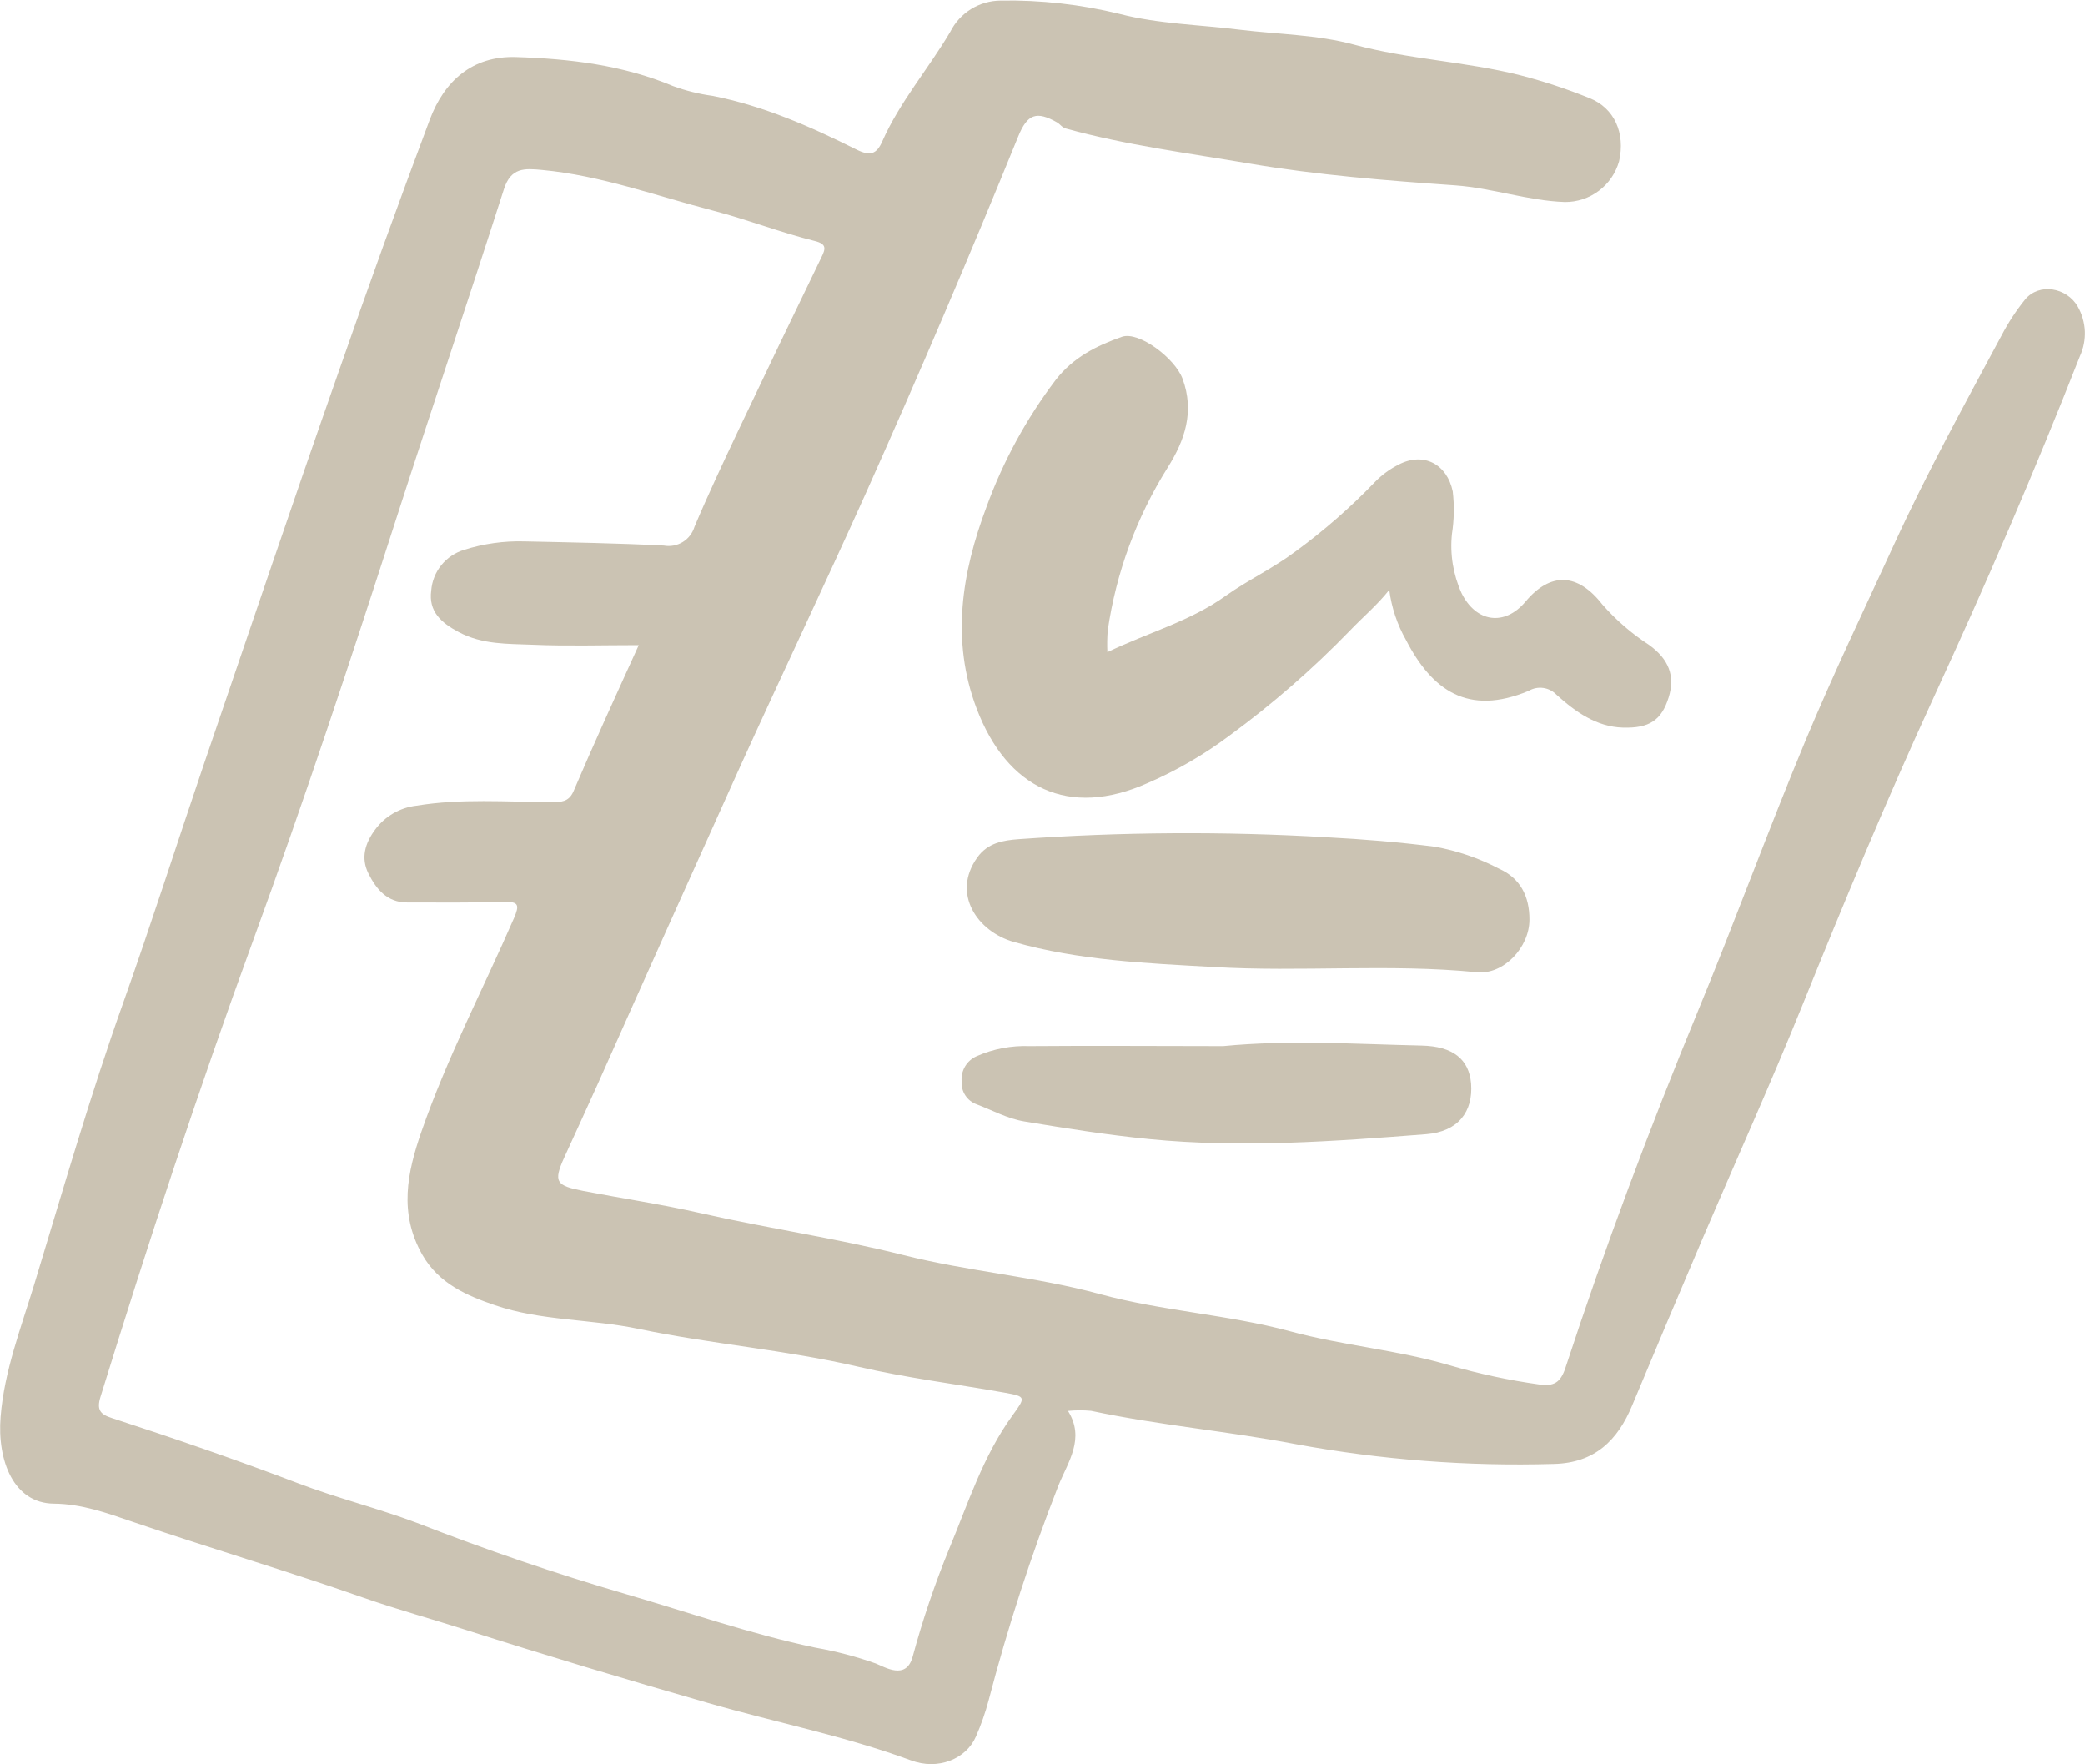 <svg width="65" height="55" viewBox="0 0 65 55" fill="none" xmlns="http://www.w3.org/2000/svg">
<g id="Layer_1" clip-path="url(#clip0_5475_15220)">
<path id="Vector" d="M33.295 43.983C33.835 44.847 33.295 45.574 32.997 46.308C32.139 48.499 31.412 50.738 30.818 53.015C30.716 53.397 30.585 53.771 30.426 54.133C30.123 54.837 29.24 55.2 28.382 54.872C26.319 54.113 24.162 53.69 22.06 53.084C19.538 52.36 17.021 51.606 14.525 50.81C13.467 50.47 12.392 50.177 11.342 49.81C8.956 48.973 6.533 48.259 4.142 47.443C3.324 47.163 2.548 46.882 1.677 46.874C0.425 46.862 -0.092 45.537 0.019 44.165C0.132 42.741 0.652 41.401 1.066 40.044C1.961 37.106 2.809 34.153 3.842 31.259C4.717 28.796 5.508 26.32 6.346 23.852C7.729 19.803 9.104 15.727 10.527 11.675C11.452 9.015 12.409 6.366 13.398 3.729C13.849 2.532 14.717 1.736 16.085 1.778C17.756 1.83 19.413 2.025 20.98 2.682C21.379 2.828 21.792 2.93 22.213 2.988C23.8 3.3 25.264 3.943 26.696 4.66C27.125 4.874 27.325 4.81 27.502 4.414C28.045 3.182 28.942 2.148 29.625 0.99C29.771 0.698 29.996 0.453 30.273 0.281C30.551 0.11 30.871 0.018 31.197 0.017C32.447 -0.005 33.694 0.135 34.907 0.433C36.117 0.746 37.404 0.768 38.659 0.926C39.842 1.069 41.062 1.079 42.201 1.387C43.911 1.852 45.684 1.914 47.392 2.345C48.126 2.534 48.846 2.772 49.549 3.057C50.333 3.367 50.675 4.155 50.475 5.027C50.372 5.394 50.151 5.718 49.846 5.947C49.541 6.177 49.169 6.3 48.787 6.298C47.629 6.259 46.529 5.862 45.366 5.778C43.224 5.628 41.069 5.458 38.957 5.099C37.044 4.773 35.109 4.527 33.231 4.007C33.11 3.975 33.048 3.872 32.962 3.82C32.314 3.451 32.031 3.549 31.744 4.251C30.221 7.995 28.633 11.713 26.98 15.404C25.693 18.264 24.345 21.096 23.048 23.953C21.569 27.232 20.09 30.522 18.629 33.805C18.286 34.569 17.934 35.328 17.588 36.089C17.243 36.85 17.342 36.961 18.183 37.126C19.398 37.36 20.623 37.542 21.828 37.815C23.931 38.293 26.073 38.599 28.156 39.123C30.187 39.638 32.279 39.793 34.291 40.342C36.248 40.874 38.284 40.978 40.224 41.502C41.865 41.946 43.564 42.081 45.186 42.559C46.106 42.827 47.044 43.028 47.993 43.16C48.444 43.222 48.651 43.099 48.802 42.64C50.034 38.882 51.422 35.182 52.931 31.525C54.084 28.732 55.119 25.892 56.28 23.101C57.148 21.022 58.122 18.988 59.061 16.943C60.079 14.727 61.255 12.589 62.408 10.441C62.613 10.05 62.856 9.681 63.133 9.337C63.569 8.81 64.432 8.958 64.775 9.557C64.908 9.791 64.984 10.054 64.996 10.323C65.007 10.593 64.954 10.861 64.841 11.106C63.431 14.7 61.895 18.249 60.281 21.746C58.824 24.911 57.486 28.131 56.184 31.352C55.198 33.788 54.116 36.182 53.083 38.599C52.344 40.329 51.612 42.064 50.887 43.803C50.431 44.906 49.714 45.606 48.442 45.636C45.748 45.715 43.052 45.509 40.401 45.02C38.277 44.613 36.125 44.431 34.012 43.98C33.774 43.958 33.533 43.959 33.295 43.983ZM19.913 20.111C18.75 20.111 17.677 20.145 16.61 20.099C15.831 20.067 15.042 20.099 14.3 19.704C13.748 19.411 13.356 19.059 13.443 18.411C13.465 18.12 13.576 17.843 13.759 17.616C13.943 17.39 14.191 17.224 14.47 17.14C15.075 16.949 15.707 16.86 16.341 16.877C17.793 16.909 19.245 16.933 20.694 17.007C20.898 17.044 21.108 17.005 21.285 16.897C21.461 16.789 21.591 16.619 21.651 16.421C22.075 15.416 22.541 14.429 23.006 13.443C23.863 11.637 24.727 9.836 25.599 8.039C25.74 7.754 25.784 7.608 25.397 7.512C24.325 7.246 23.295 6.842 22.223 6.564C20.455 6.106 18.735 5.47 16.896 5.298C16.349 5.246 15.927 5.219 15.71 5.897C14.611 9.33 13.457 12.744 12.351 16.175C10.933 20.581 9.479 24.975 7.889 29.323C6.171 34.022 4.611 38.769 3.132 43.547C3.006 43.956 3.132 44.091 3.482 44.204C5.436 44.84 7.379 45.51 9.299 46.241C10.509 46.702 11.764 47.012 12.996 47.473C15.129 48.305 17.302 49.049 19.501 49.69C21.473 50.264 23.401 50.938 25.417 51.362C26.056 51.474 26.686 51.639 27.298 51.855C27.591 51.97 28.244 52.384 28.449 51.655C28.759 50.509 29.14 49.383 29.59 48.283C30.179 46.87 30.645 45.392 31.562 44.128C31.984 43.547 31.986 43.535 31.316 43.414C29.795 43.143 28.264 42.956 26.748 42.603C24.498 42.081 22.176 41.899 19.908 41.426C18.429 41.116 16.864 41.18 15.427 40.687C14.566 40.392 13.687 40.025 13.166 39.116C12.427 37.813 12.696 36.554 13.139 35.273C13.933 32.985 15.059 30.84 16.023 28.623C16.201 28.209 16.171 28.103 15.71 28.116C14.704 28.143 13.696 28.136 12.688 28.133C12.067 28.133 11.727 27.714 11.485 27.229C11.244 26.744 11.379 26.286 11.7 25.855C11.852 25.651 12.044 25.48 12.264 25.353C12.485 25.226 12.729 25.145 12.982 25.116C14.382 24.887 15.787 25 17.189 25.005C17.487 25.005 17.729 25.005 17.877 24.672C18.508 23.19 19.193 21.695 19.913 20.111Z" fill="#CBC3B3"/>
<path id="Vector_2" d="M34.523 20.33C35.819 19.707 37.104 19.369 38.208 18.576C38.901 18.084 39.687 17.717 40.372 17.202C41.267 16.549 42.103 15.819 42.869 15.02C43.084 14.8 43.334 14.618 43.609 14.48C44.383 14.081 45.112 14.468 45.29 15.32C45.341 15.761 45.333 16.207 45.265 16.645C45.199 17.275 45.302 17.911 45.563 18.488C46.014 19.404 46.907 19.532 47.557 18.756C48.341 17.818 49.189 17.864 49.951 18.842C50.378 19.33 50.871 19.756 51.415 20.108C52.019 20.547 52.231 21.067 52.021 21.739C51.797 22.458 51.413 22.707 50.592 22.682C49.771 22.658 49.113 22.19 48.524 21.658C48.414 21.543 48.268 21.468 48.111 21.446C47.953 21.424 47.793 21.456 47.656 21.537C45.766 22.325 44.644 21.522 43.833 19.953C43.559 19.471 43.382 18.939 43.31 18.389C42.936 18.864 42.482 19.241 42.078 19.665C40.922 20.857 39.668 21.95 38.329 22.931C37.541 23.522 36.687 24.018 35.782 24.409C33.318 25.51 31.395 24.584 30.446 22.086C29.642 19.965 29.98 17.857 30.754 15.803C31.271 14.382 31.999 13.047 32.913 11.842C33.461 11.136 34.19 10.776 34.974 10.5C35.502 10.315 36.63 11.165 36.867 11.808C37.242 12.828 36.944 13.719 36.396 14.586C35.429 16.129 34.794 17.856 34.533 19.658C34.516 19.881 34.512 20.106 34.523 20.33Z" fill="#CBC3B3"/>
<path id="Vector_3" d="M47.68 28.67C47.68 29.532 46.877 30.394 46.041 30.308C43.305 30.037 40.557 30.308 37.828 30.145C35.748 30.029 33.638 29.943 31.604 29.364C30.473 29.042 29.659 27.864 30.465 26.734C30.793 26.271 31.276 26.197 31.755 26.16C34.954 25.933 38.165 25.913 41.368 26.101C42.489 26.16 43.606 26.251 44.722 26.394C45.424 26.518 46.103 26.75 46.734 27.081C47.387 27.372 47.683 27.931 47.68 28.67Z" fill="#CBC3B3"/>
<path id="Vector_4" d="M38.134 32.611C40.197 32.411 42.255 32.549 44.316 32.594C45.302 32.616 45.795 33.022 45.861 33.776C45.928 34.653 45.462 35.278 44.461 35.357C41.589 35.581 38.713 35.793 35.834 35.51C34.527 35.382 33.236 35.175 31.942 34.961C31.402 34.872 30.941 34.611 30.448 34.426C30.303 34.374 30.179 34.277 30.095 34.149C30.01 34.02 29.97 33.868 29.98 33.714C29.965 33.55 30.003 33.385 30.087 33.243C30.172 33.101 30.299 32.989 30.451 32.924C30.968 32.697 31.53 32.59 32.095 32.611C34.108 32.594 36.122 32.611 38.134 32.611Z" fill="#CBC3B3"/>
</g>
<defs>
<clipPath id="clip0_5475_15220">
<rect width="65" height="55" fill="white"/>
</clipPath>
</defs>
</svg>
